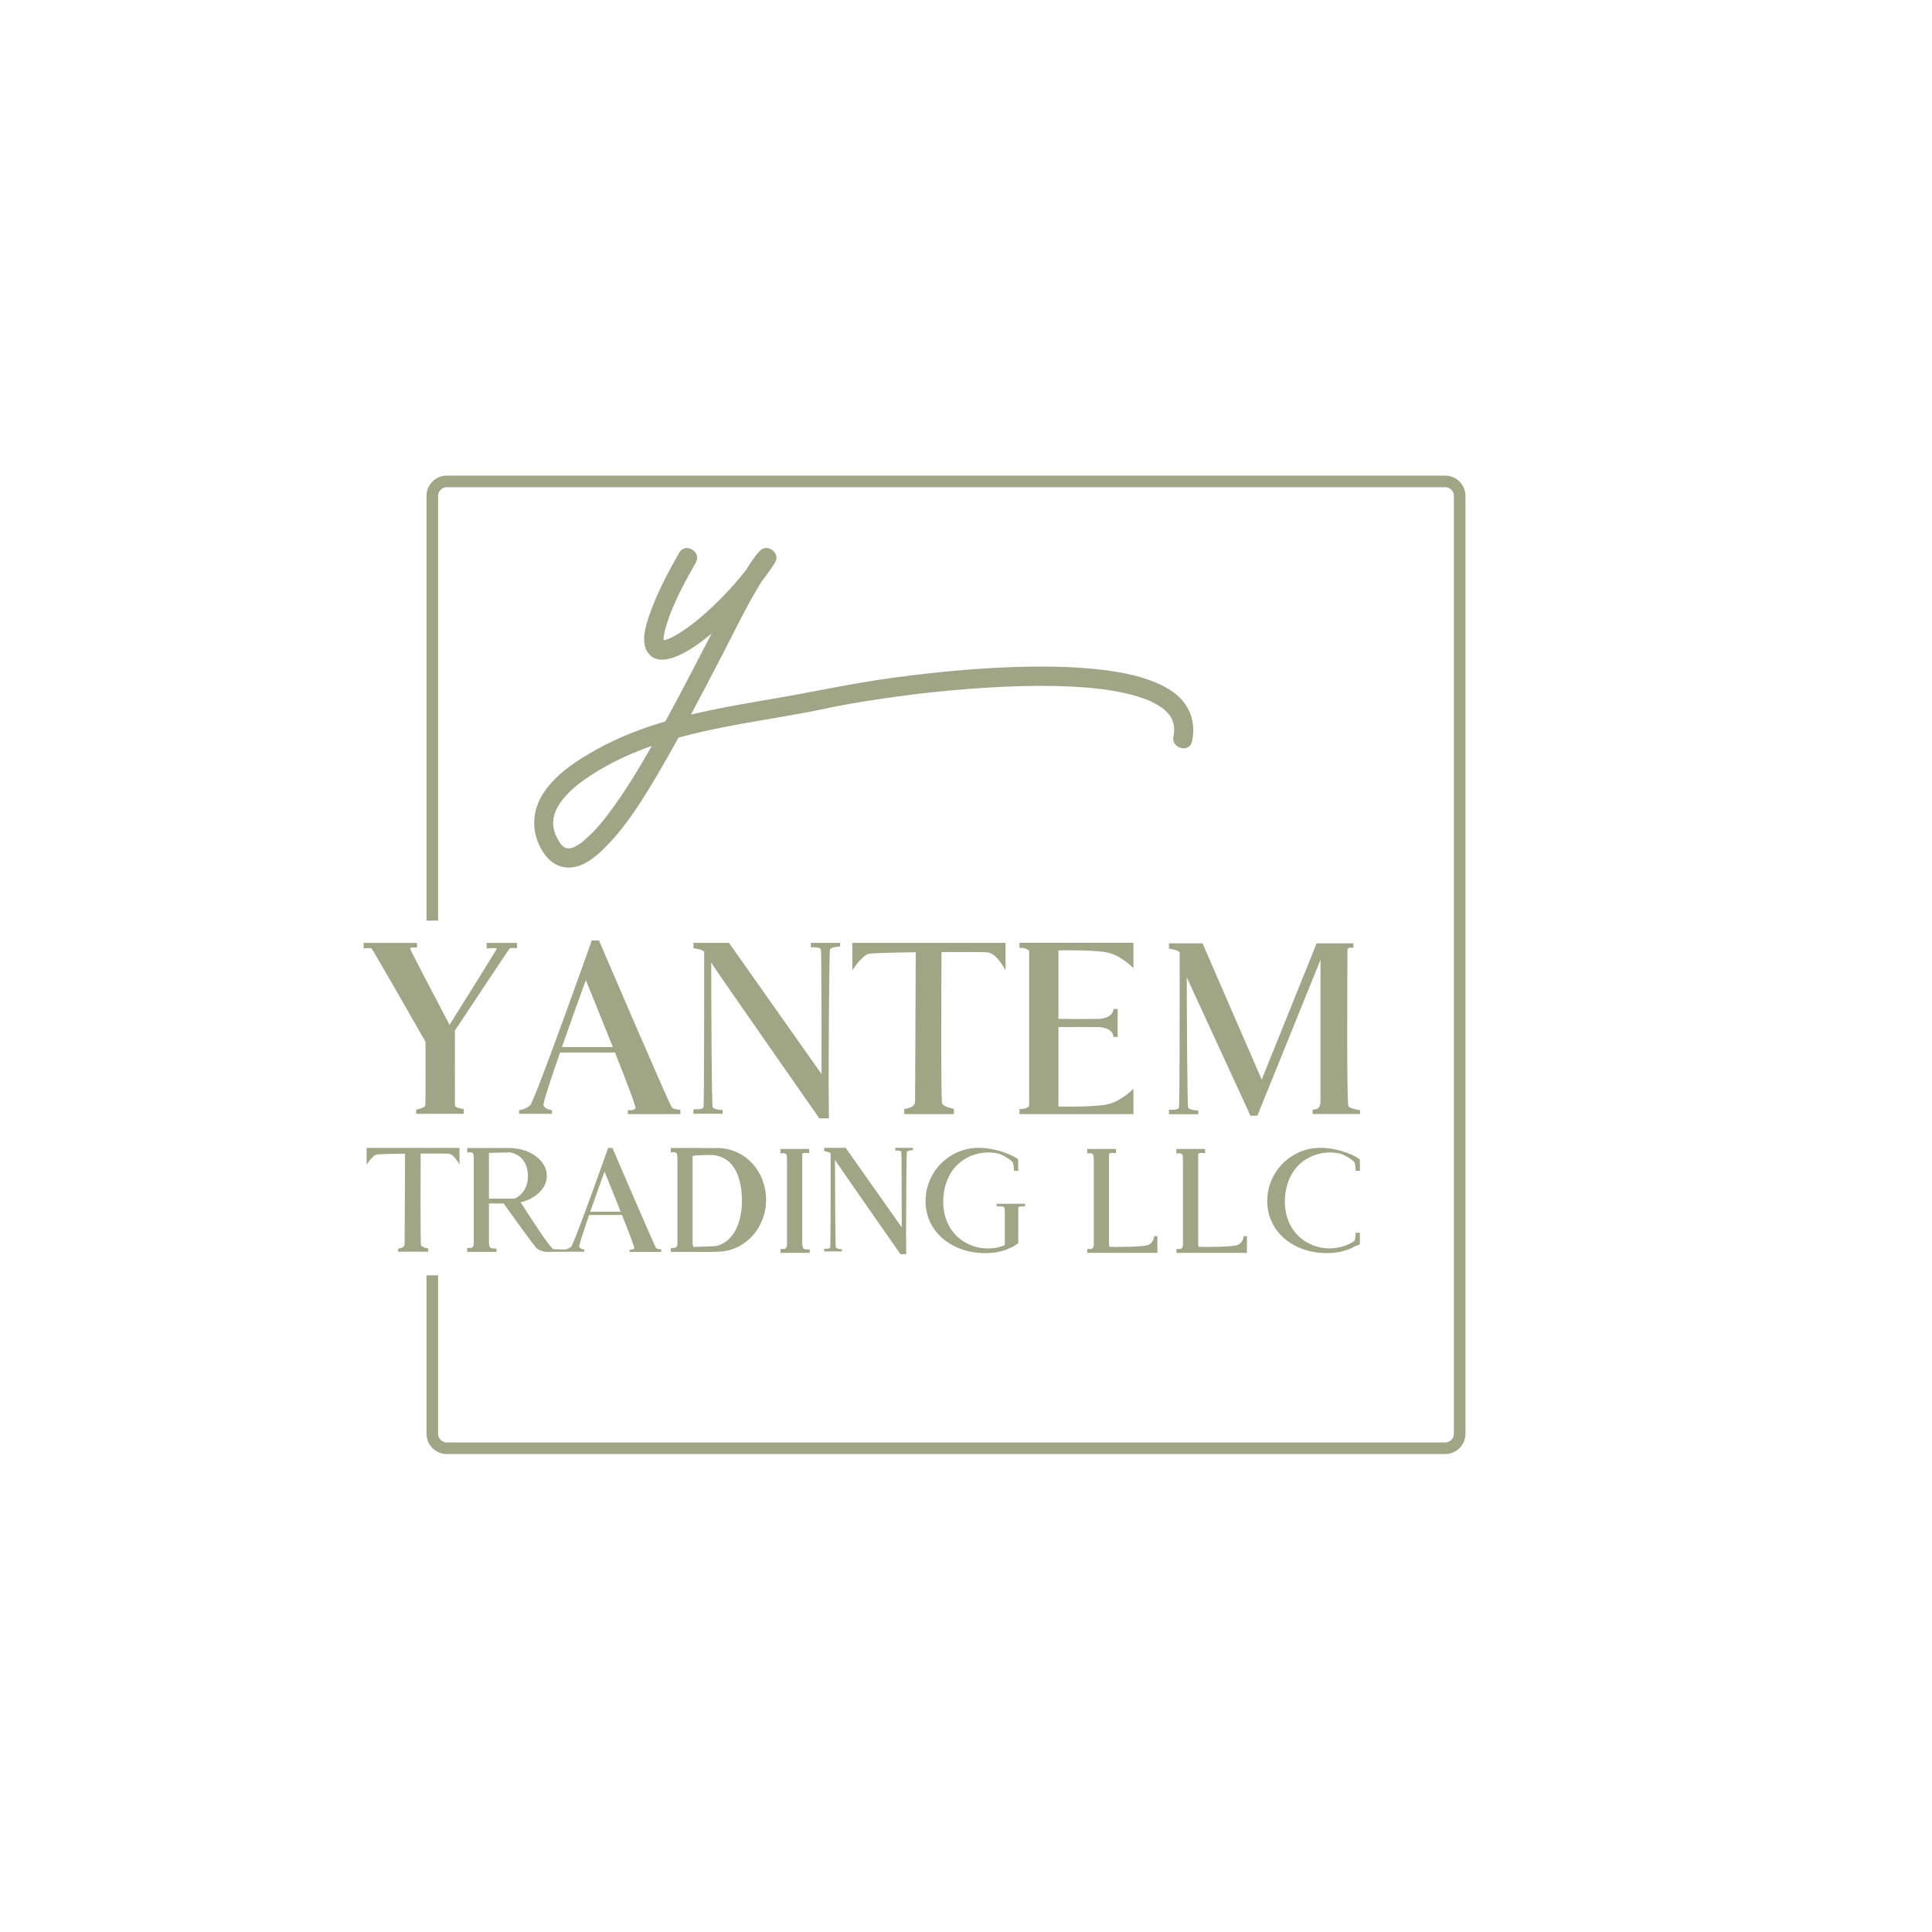 <?xml version="1.0" encoding="UTF-8"?> <svg xmlns="http://www.w3.org/2000/svg" id="a" viewBox="0 0 500 500"><defs><style>.b{fill:#a0a586;}</style></defs><path class="b" d="M379.26,128.33c0-2.89-2.36-5.24-5.25-5.24H115.63c-2.89,0-5.25,2.35-5.25,5.24v109.92h3v-109.92c0-1.24,1.01-2.24,2.25-2.24H374.01c1.24,0,2.25,1,2.25,2.24v242.72c0,1.24-1.01,2.25-2.25,2.25H115.63c-1.24,0-2.25-1.01-2.25-2.25v-41h-3v41c0,2.9,2.36,5.25,5.25,5.25H374.01c2.89,0,5.25-2.35,5.25-5.25V128.33Z"></path><path class="b" d="M96.16,245.44c.19,.1,12.09,20.88,13.96,24.16,.01,4.08,.04,14.54-.05,16.47-.03,.65-2.36,1.09-2.36,1.09v1.09h12.32v-1.21s-2.29-.32-2.3-.94c-.02-1.88,0-16.26,0-19.39,.97-1.47,14.06-21.23,14.21-21.29,.37-.15,1.87-.02,1.87-.02v-1.38h-7.87v1.44s2.38-.22,2.64,.01c.09,.09-8.62,13.99-12.24,19.76-2-3.79-10.35-19.68-10.23-19.81,.31-.34,1.82-.19,1.82-.19v-1.21h-13.82v1.44s1.59-.23,2.04,0Z"></path><path class="b" d="M134.35,287.31v.94h8.51v-.94s-1.7-.17-2.21-1.19c-.22-.44,1.86-6.72,4.29-13.74h14.22c2.93,7.41,5.51,14.13,5.31,14.44-.45,.7-1.99,.49-1.99,.49v1.02h13.6v-1.15s-1.6,0-2.17-.51c-.57-.51-18.89-43.28-18.89-43.28h-1.94l-.14,.68v-.07s-14.59,41.09-15.78,42.11c-1.19,1.02-2.81,1.19-2.81,1.19Zm17.26-33.67c1.09,2.68,4.13,10.15,6.99,17.33h-13.17c2.45-7.03,5.13-14.44,6.18-17.33Z"></path><path class="b" d="M179.46,287.07v1.17h7.57v-.95s-2.26-.09-2.6-.74c-.27-.51-.35-26.5-.37-37.43h0c.83,1.47,27.99,40.31,27.99,40.31h2.47l-.07-8.85c.03-11.72,.12-34.43,.37-34.9,.34-.64,2.6-.73,2.6-.73v-.94h-7.57v1.16s2.38-.21,2.6,.56c.15,.53,.17,20.11,.17,32.25l-23.96-33.97h-9.19v1.38s2,.21,2.77,.89c0,8.14,.01,39.55-.17,40.23-.21,.78-2.6,.56-2.6,.56Z"></path><path class="b" d="M213.29,297.08v.84s1.21,.13,1.68,.54c0,4.93,0,23.95-.1,24.36-.13,.47-1.57,.34-1.57,.34v.71h4.59v-.58s-1.37-.05-1.57-.45c-.16-.31-.21-16.05-.23-22.67h0c.51,.89,16.95,24.41,16.95,24.41h1.49l-.04-5.36c.02-7.1,.07-20.85,.22-21.14,.21-.39,1.57-.44,1.57-.44v-.57h-4.59v.7s1.44-.13,1.57,.34c.09,.32,.1,12.18,.11,19.53l-14.51-20.57h-5.57Z"></path><path class="b" d="M220.57,251.14s2.42-3.75,4.13-4.26c.74-.22,6.18-.36,12.3-.44-.03,6.01-.18,37.2-.18,38.66,0,1.71-2.8,1.9-2.8,1.9v1.33h12.85v-1.36s-2.7-.47-3.06-1.4c-.33-.85-.18-33.19-.15-39.18,5.72-.03,10.77,0,11.81,.07,2.55,.17,4.77,4.68,4.77,4.68v-7.13h-39.66v7.13Z"></path><path class="b" d="M116.02,298.56c1.55,.1,2.89,2.84,2.89,2.84v-4.32h-24.03v4.32s1.47-2.27,2.5-2.58c.45-.13,3.74-.22,7.45-.26-.02,3.64-.11,22.54-.11,23.43,0,1.04-1.69,1.15-1.69,1.15v.81h7.79v-.83s-1.64-.28-1.86-.85c-.2-.51-.11-20.11-.09-23.74,3.47-.02,6.53,0,7.16,.04Z"></path><path class="b" d="M266.2,286.35c-.89,.86-2.36,.64-2.36,.64v1.34h29.49v-6.57s-2.94,3.06-6.38,3.96c-3.12,.81-11.46,.68-13.02,.64v-20.56c2.51-.02,8.06-.04,10.38,0,.78,.02,2.13,.24,2.98,.91s.89,1.64,.89,1.64h1.07v-7.21h-1.07s-.04,.97-.89,1.64-2.2,.9-2.98,.91c-2.33,.05-7.87,.03-10.38,0v-17.73c1.56-.03,9.9-.16,13.02,.64,3.45,.89,6.38,3.96,6.38,3.96v-6.57h-29.49v1.34s1.47-.22,2.36,.64c.04,.03,.1,.06,.15,.09v40.18c-.05,.03-.11,.06-.15,.09Z"></path><path class="b" d="M349.42,245.26h.85v-1.13h-9.53l-14.21,35.26-15.32-35.26h-8.68v1.38s2,.21,2.77,.89c0,8.14,.01,39.55-.17,40.23-.21,.78-2.6,.56-2.6,.56v1.17h7.57v-.95s-2.26-.09-2.6-.74c-.24-.46-.33-21.56-.37-33.74l16.49,35.81h1.79l16.34-40.37v36.37s.09,1.45-.55,2c-.63,.55-1.49,.38-1.49,.38v1.19h12.26v-1.02s-2.49-.26-3-1.02c-.47-.71-.27-35.52-.24-40.71,.22-.17,.47-.31,.68-.31Z"></path><path class="b" d="M132.19,297.1h-.25c-.08-.01-.16-.01-.24-.01-.1,0-.2,0-.3,.01h-10.49v1.19s.74-.26,1.34,.06c.31,.17,.36,.45,.36,2.24v21.1s.11,1.28-.85,1.28c-.64,0-.85,.02-.85,.02v1h7.57v-.89s-1.2,.06-1.52-.16c-.32-.23-.42-1.08-.42-1.08v-10.41h3.79c1.29,1.81,8.22,11.47,8.73,11.77,.64,.38,1.66,.77,2.46,.77s4.6-.05,4.6-.05h5.1v-.56s-1.02-.1-1.32-.71c-.13-.26,1.11-4.02,2.57-8.23h8.51c1.76,4.44,3.3,8.46,3.18,8.65-.27,.42-1.19,.3-1.19,.3v.61h8.14v-.69s-.96,0-1.3-.31c-.34-.31-11.31-25.91-11.31-25.91h-1.16l-.08,.41v-.04s-8.73,24.6-9.45,25.21c-.71,.61-1.68,.71-1.68,.71,0,0-1.89-.03-2.85-.09-.83-.06-6.93-9.61-8.53-12.14,3.93-.94,6.77-3.65,6.77-6.85,0-3.86-4.13-7.01-9.32-7.19h0Zm24.26,6.11c.66,1.61,2.48,6.07,4.19,10.38h-7.89c1.47-4.21,3.07-8.65,3.7-10.38Zm-19.82,1.2c0,2.58-1.21,4.79-3.46,5.79h-6.63v-11.83l1.61-.04,1.36-.03,2.53-.06h.02c3.21,.68,4.57,3.21,4.57,6.17Z"></path><path class="b" d="M174.46,322.97c-.64,0-.85,.02-.85,.02v1h7.57c.42,.06,4.05-.03,4.72-.06h.11c6.8-.19,12.25-6.12,12.25-13.41s-5.18-12.93-11.73-13.37h-.08s-.08-.02-.13-.02c-.08-.02-.14-.02-.22-.02h-.1c-.11-.02-.21-.02-.31-.02-.13,0-.26,0-.39,.02-.12,0-.25,.01-.37,.02l-5.69-.04h-5.63v1.2s.74-.26,1.34,.06c.31,.17,.36,.45,.36,2.24v21.1s.11,1.28-.85,1.28Zm4.78-1.45v-22.32c.2-.07,.49-.13,.84-.17l2.96-.13c.34,0,.63,0,.84,0,.77,0,1.53,.11,2.25,.35h.02c4.12,1.27,5.86,5.98,5.86,11.49,0,4.8-1.55,8.92-4.44,10.78-.7,.47-1.48,.8-2.35,.96h-.02c-.34,.07-4.27,.19-5.71,.23-.11-.2-.18-.46-.22-.65-.02-.12-.03-.2-.03-.2v-.34Z"></path><path class="b" d="M202.84,323.22c-.64,0-.85,.02-.85,.02v1h7.57v-.89s-1.2,.06-1.52-.16c-.32-.23-.42-1.08-.42-1.08v-23.46c.06-.08,.13-.15,.22-.19,.53-.23,1.57,0,1.57,0v-1.12h-7.43v1.2s.74-.26,1.34,.06c.31,.17,.36,.45,.36,2.24v21.1s.11,1.28-.85,1.28Z"></path><path class="b" d="M282.24,323.22c-.64,0-.85,.02-.85,.02v1h18.15v-4.33h-.85s0,1.36-1.28,2.17c-1.07,.68-8.01,.64-10.27,.61-.09-.29-.13-.57-.13-.57v-23.46c.06-.08,.13-.15,.22-.19,.53-.23,1.57,0,1.57,0v-1.12h-7.43v1.2s.74-.26,1.34,.06c.31,.17,.36,.45,.36,2.24v21.1s.11,1.28-.85,1.28Z"></path><path class="b" d="M305.31,323.22c-.64,0-.85,.02-.85,.02v1h18.24v-4.33h-.85s0,1.36-1.28,2.17c-1.08,.69-8.18,.64-10.35,.61-.09-.29-.13-.57-.13-.57v-23.46c.06-.08,.13-.15,.22-.19,.53-.23,1.57,0,1.57,0v-1.12h-7.43v1.2s.74-.26,1.34,.06c.31,.17,.36,.45,.36,2.24v21.1s.11,1.28-.85,1.28Z"></path><path class="b" d="M249.72,299.93c2.05-1.22,4.46-1.84,7-1.64,.64,.05,1.26,.15,1.86,.3,1.76,.71,3.11,1.72,3.46,2.13,.33,.39,.38,2.3,.38,2.3h1.11l-.04-3.02c-2.44-1.66-6.62-2.95-10.17-2.95-7.61,0-13.79,6.18-13.79,13.79s6.2,12.81,13.79,13.4c4.41,.35,7.66-.65,10.19-2.48v-.53h.02v-7.62s-.07-1.04,.11-1.25c.16-.19,1.64-.14,1.64-.14v-.69h-7.36v.64s1.71,0,1.93,.23c.21,.23,.2,1.22,.2,1.22v8.63c-1.64,.66-3.44,.97-5.31,.82-2.17-.18-4.15-.93-5.83-2.1-3.46-2.42-5.13-6.61-4.76-11.22,.34-4.23,2.24-7.83,5.57-9.81Z"></path><path class="b" d="M338.15,299.93c2.05-1.22,4.46-1.84,7-1.64,.64,.05,1.26,.15,1.86,.3,1.76,.71,3.11,1.72,3.46,2.13,.33,.39,.38,2.3,.38,2.3h1.11l-.04-3.02c-2.44-1.66-6.62-2.95-10.17-2.95-7.61,0-13.79,6.18-13.79,13.79s6.2,12.81,13.79,13.4c1.85,.15,3.49,.04,4.96-.25h.13l.11-.05c1.43-.31,2.7-.8,3.83-1.45l1.13-.43v-.3h.02l.02-1.65h-.01v-1.07h-1.1s-.04,1.5-.28,2.11c-2.13,1.39-4.69,2.11-7.4,1.9-2.17-.18-4.15-.93-5.83-2.1-3.46-2.42-5.13-6.61-4.76-11.22,.34-4.23,2.24-7.83,5.57-9.81Z"></path><path class="b" d="M145.02,218.26c.13,.19,.41,.43,0,0h0Z"></path><polygon class="b" points="148.5 219.26 148.5 219.25 148.49 219.26 148.5 219.26"></polygon><path class="b" d="M172.21,186.7c-6.12,1.8-12.08,4.08-17.75,7.22-5.4,2.99-11.17,6.73-14.34,12.19-2.84,4.88-2.4,10.81,1.04,15.26,1.86,2.41,4.6,3.63,7.64,2.99,2.9-.61,5.42-2.71,7.48-4.73,6.41-6.3,11.15-14.47,15.62-22.18,1.26-2.17,2.49-4.36,3.7-6.56,5.07-1.39,10.25-2.46,15.4-3.41,7.56-1.39,15.17-2.5,22.69-4.11,3.64-.78,7.3-1.42,10.98-2,10.19-1.62,20.58-2.8,31.33-3.44,5.7-.34,11.41-.51,17.12-.39,2.65,.06,5.3,.18,7.94,.39,1.25,.1,2.49,.22,3.73,.37,.26,.03,.53,.06,.79,.1h.09c.12,.03,.24,.04,.36,.06,.62,.09,1.23,.18,1.84,.29,2.13,.36,4.25,.81,6.32,1.43,.93,.28,1.84,.6,2.74,.94,.09,.03,.17,.07,.26,.1,.16,.07,.32,.14,.47,.21,.42,.19,.83,.4,1.23,.62,.72,.39,1.38,.83,2.05,1.29l.03,.02s.02,.02,.03,.03c.12,.11,.25,.21,.37,.32,.29,.26,.57,.53,.83,.81,.12,.13,.23,.27,.35,.4h.01c.19,.32,.41,.61,.59,.93,.07,.13,.13,.27,.21,.4l.02,.04c.1,.33,.23,.65,.31,.98,.04,.15,.06,.3,.1,.44l.02,.07c.02,.31,.05,.62,.06,.94,0,.38-.05,.76-.06,1.14h0c-.04,.23-.08,.46-.13,.68-.66,3.14,4.15,4.48,4.82,1.33,.8-3.76,.12-7.37-2.33-10.37-2.37-2.91-6.04-4.6-9.51-5.77-4.53-1.52-9.33-2.2-14.07-2.66-5.54-.53-11.11-.63-16.67-.53-11.73,.21-23.44,1.33-35.06,2.9-10.09,1.37-19.99,3.54-30.02,5.27-7.36,1.26-14.76,2.49-22.02,4.23,2.82-5.27,5.57-10.58,8.32-15.88,3.21-6.19,6.26-12.61,9.96-18.55,1.23-1.59,2.4-3.23,3.48-4.92,1.52-2.39-1.97-5.09-3.93-3.03-1.37,1.44-2.47,3.15-3.51,4.87-1.99,2.57-4.16,5.01-6.44,7.32-3.24,3.27-6.7,6.43-10.59,8.91-.75,.48-1.52,.93-2.31,1.32-.11,.06-.67,.3-.74,.34-.31,.12-.63,.23-.95,.32-.08,.02-.23,.04-.35,.05,0-.18-.02-.36,0-.55,0-.13,.06-.6,.06-.67,.04-.22,.07-.45,.12-.67,.17-.81,.39-1.6,.64-2.39,1.76-5.55,4.65-10.77,7.5-15.83,1.58-2.81-2.74-5.33-4.32-2.52-2.98,5.29-5.92,10.76-7.85,16.54-.89,2.68-2,6.42-.4,9.06,1.93,3.17,5.9,2.05,8.61,.74,2.89-1.39,5.57-3.35,8.06-5.47-3.8,7.3-7.55,14.62-11.48,21.84-.17,.31-.34,.62-.51,.94Zm-25.89,32.7h0c.19,.08,.29,.18,0,0Zm-.2-.07s.08,.02,.12,.03c-.04-.01-.08-.03-.12-.03Zm11.34-8.71c-.15,.2-.3,.4-.46,.6l-.05,.07-.07,.09c-.32,.4-.64,.8-.96,1.2-.57,.7-1.17,1.39-1.78,2.06-1.07,1.17-2.22,2.2-3.4,3.25h-.01c-.14,.1-.27,.2-.41,.3-.26,.18-.53,.36-.8,.52-.26,.15-.52,.29-.78,.43-.08,.04-.17,.08-.25,.12,.17-.07,.39-.12,0,0-.03,.01-.06,.02-.09,.04,.02-.01,.05-.03,.09-.04h-.01c-.25,.08-.49,.17-.75,.24-.08,.02-.16,.03-.24,.05-.2-.01-.43,0-.62,.02-.02,0-.03,0-.05,0-.02,0-.03-.01-.06-.02-.16-.05-.33-.11-.5-.16-.09-.06-.19-.11-.28-.16-.06-.03-.09-.04-.12-.06-.02-.02-.03-.03-.06-.06-.2-.19-.39-.38-.58-.58-.1-.11-.18-.23-.28-.34,.03,.03,.04,.05,.07,.07,0,0-.02-.02-.02-.03-.18-.28-.36-.55-.53-.84-.18-.32-.35-.64-.5-.97-.07-.14-.13-.29-.19-.43,.02,.02-.23-.65-.26-.78-.11-.36-.2-.74-.27-1.11-.05-.28-.05-.25-.07-.69-.02-.35-.01-.71,0-1.06,0-.14,.02-.28,.04-.42,.01-.06,.05-.27,.07-.34,.37-1.5,.67-2.22,1.5-3.52,1.4-2.18,3.81-4.36,5.95-5.91,5.52-4.01,11.61-6.9,17.96-9.12-3.43,6.06-7.06,12.03-11.23,17.58Zm14.31-44.64c0-.05,0-.11,0-.16,0,.04,0,.1,0,.16Zm-.26-.27s-.01,0,0,0c-.07,0-.13,0-.21,0-.02,0-.04,0-.05-.01,.16-.02,.24-.01,.26,0Zm-.27,0h.04c-.06,.02-.14,.01-.19,.02,.06-.01,.1-.02,.15-.02Zm28.36-18.91c-.19,.33-.14,.2,0,0h0Z"></path></svg> 
